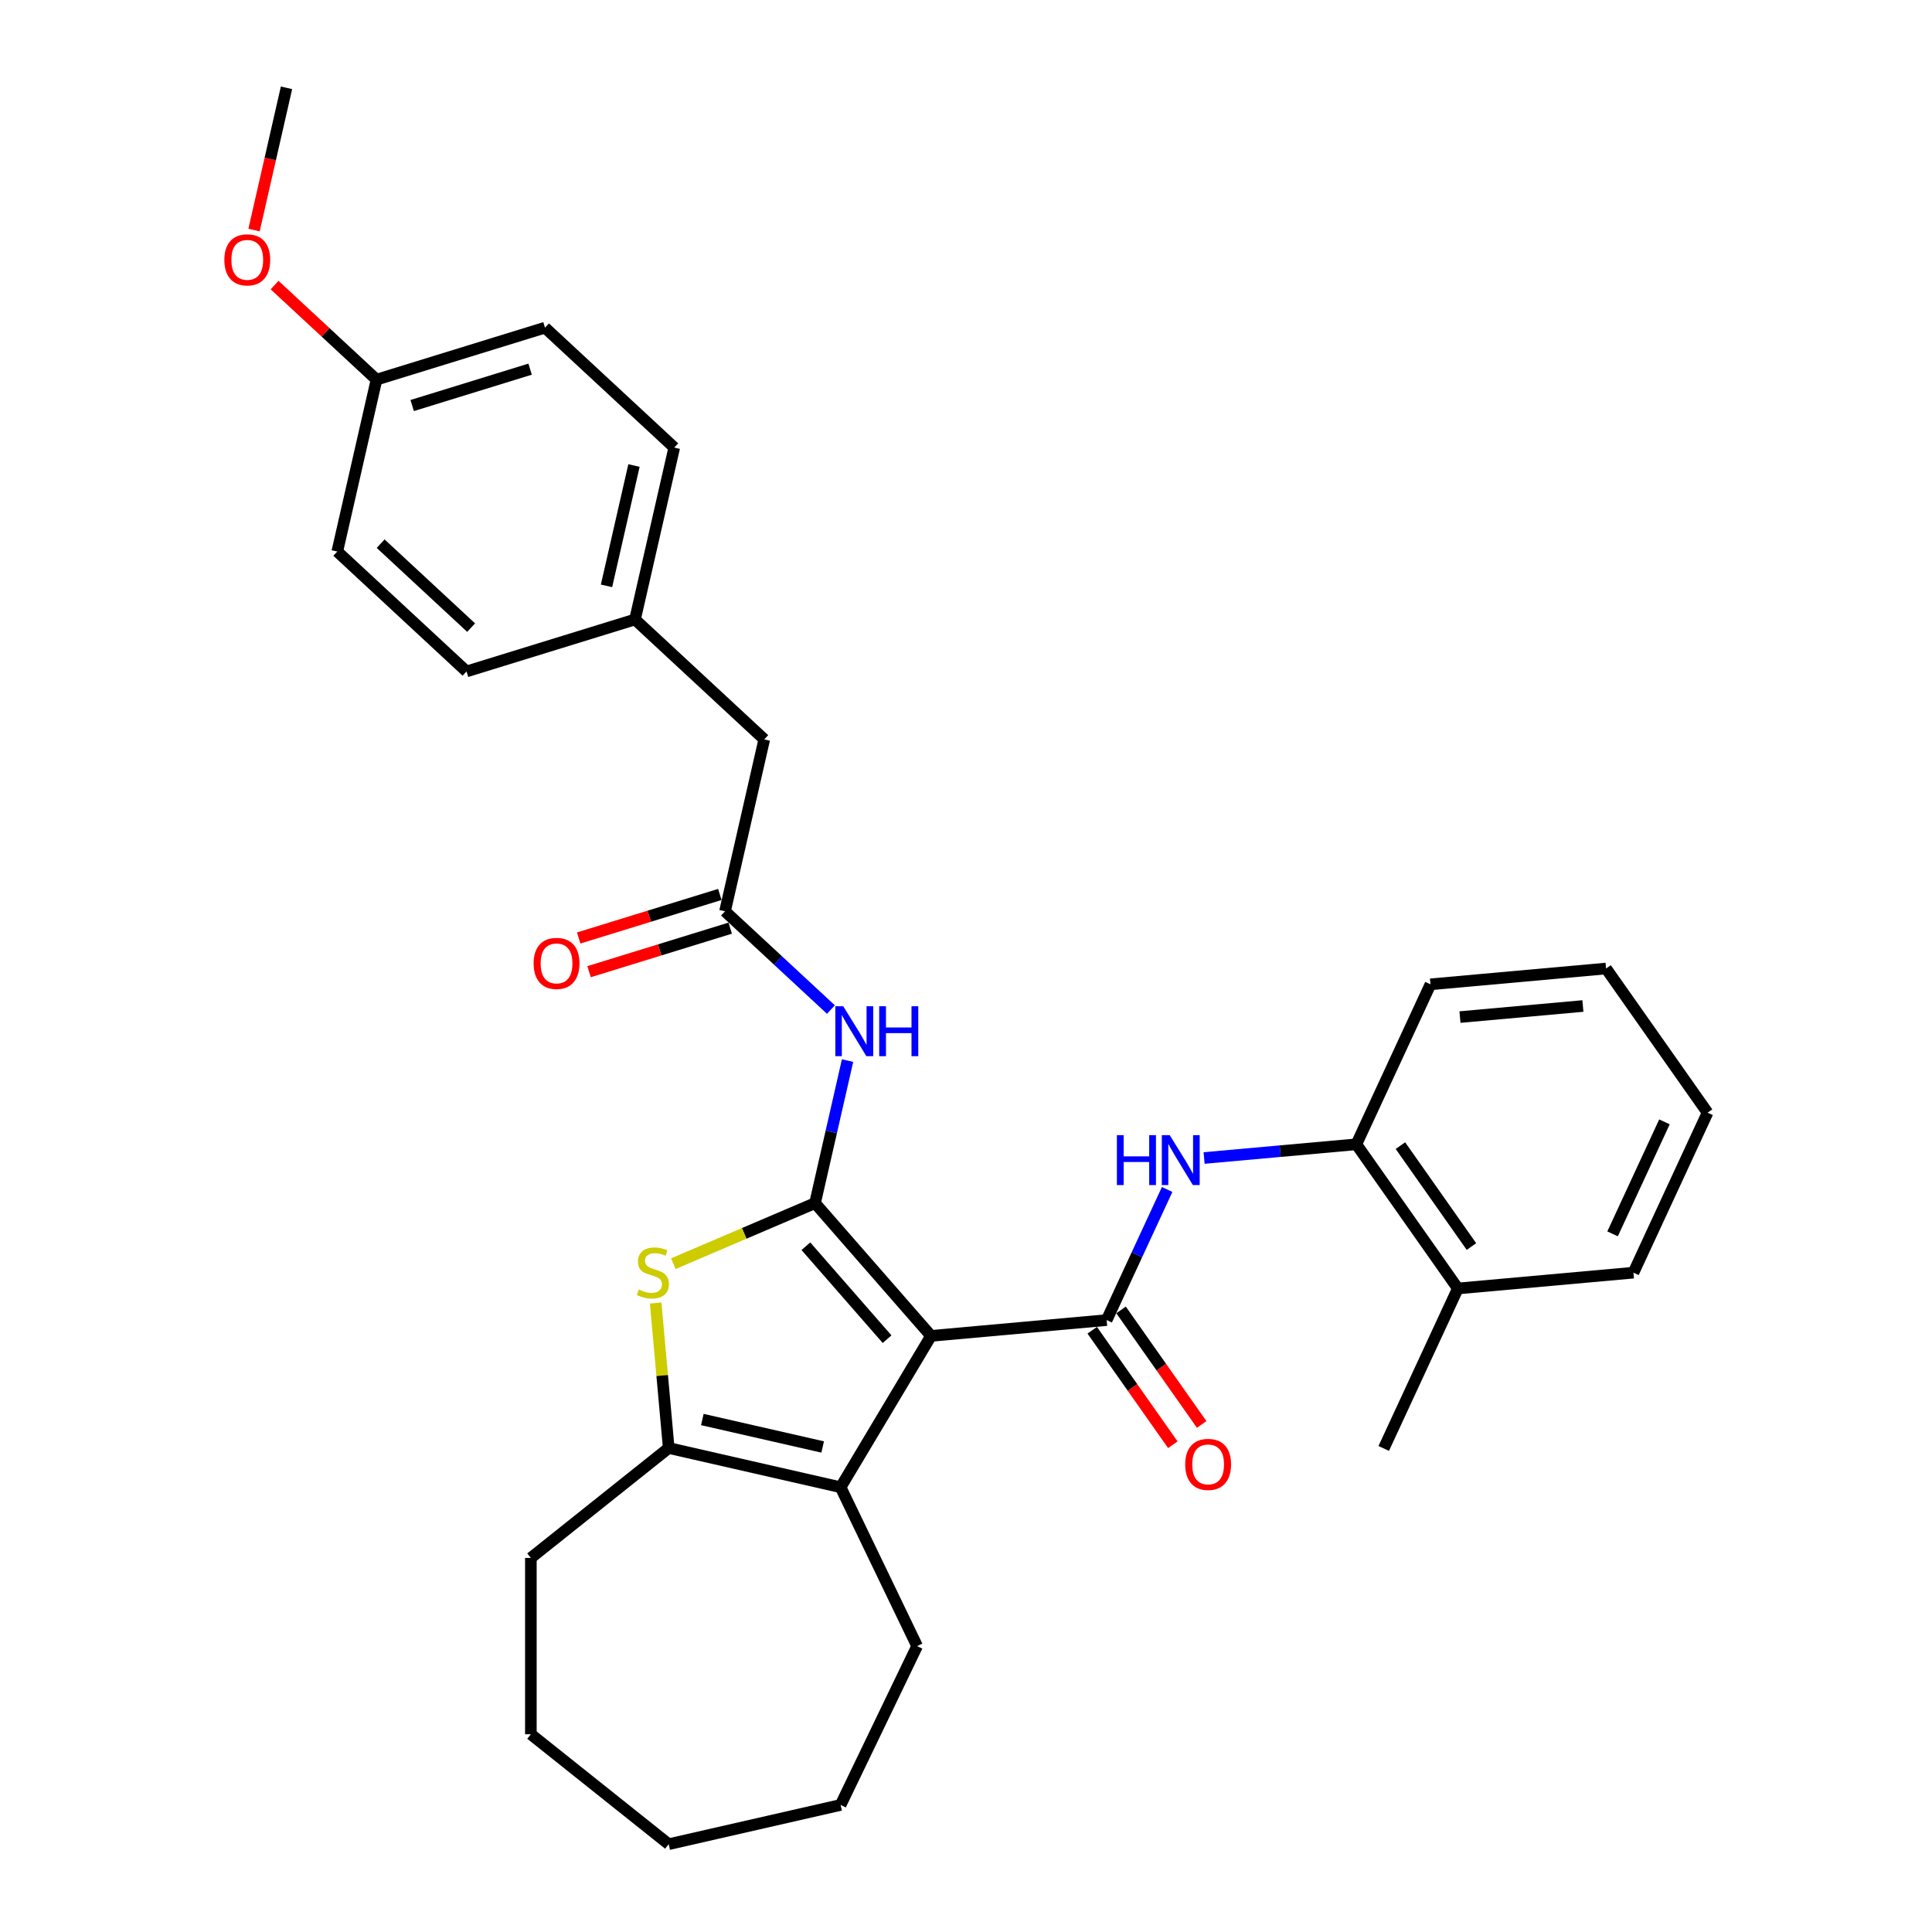 <?xml version='1.0' encoding='iso-8859-1'?>
<svg version='1.1' baseProfile='full'
              xmlns='http://www.w3.org/2000/svg'
                      xmlns:rdkit='http://www.rdkit.org/xml'
                      xmlns:xlink='http://www.w3.org/1999/xlink'
                  xml:space='preserve'
width='1000px' height='1000px' viewBox='0 0 1000 1000'>
<!-- END OF HEADER -->
<rect style='opacity:1.0;fill:#FFFFFF;stroke:none' width='1000' height='1000' x='0' y='0'> </rect>
<path class='bond-0' d='M 481.903,691.453 L 421.86,622.729' style='fill:none;fill-rule:evenodd;stroke:#000000;stroke-width:6px;stroke-linecap:butt;stroke-linejoin:miter;stroke-opacity:1' />
<path class='bond-0' d='M 459.152,693.153 L 417.122,645.046' style='fill:none;fill-rule:evenodd;stroke:#000000;stroke-width:6px;stroke-linecap:butt;stroke-linejoin:miter;stroke-opacity:1' />
<path class='bond-1' d='M 481.903,691.453 L 572.795,683.273' style='fill:none;fill-rule:evenodd;stroke:#000000;stroke-width:6px;stroke-linecap:butt;stroke-linejoin:miter;stroke-opacity:1' />
<path class='bond-3' d='M 481.903,691.453 L 435.097,769.795' style='fill:none;fill-rule:evenodd;stroke:#000000;stroke-width:6px;stroke-linecap:butt;stroke-linejoin:miter;stroke-opacity:1' />
<path class='bond-2' d='M 421.86,622.729 L 385.187,638.404' style='fill:none;fill-rule:evenodd;stroke:#000000;stroke-width:6px;stroke-linecap:butt;stroke-linejoin:miter;stroke-opacity:1' />
<path class='bond-2' d='M 385.187,638.404 L 348.513,654.079' style='fill:none;fill-rule:evenodd;stroke:#CCCC00;stroke-width:6px;stroke-linecap:butt;stroke-linejoin:miter;stroke-opacity:1' />
<path class='bond-5' d='M 421.86,622.729 L 430.279,585.845' style='fill:none;fill-rule:evenodd;stroke:#000000;stroke-width:6px;stroke-linecap:butt;stroke-linejoin:miter;stroke-opacity:1' />
<path class='bond-5' d='M 430.279,585.845 L 438.697,548.961' style='fill:none;fill-rule:evenodd;stroke:#0000FF;stroke-width:6px;stroke-linecap:butt;stroke-linejoin:miter;stroke-opacity:1' />
<path class='bond-6' d='M 572.795,683.273 L 588.454,649.472' style='fill:none;fill-rule:evenodd;stroke:#000000;stroke-width:6px;stroke-linecap:butt;stroke-linejoin:miter;stroke-opacity:1' />
<path class='bond-6' d='M 588.454,649.472 L 604.113,615.672' style='fill:none;fill-rule:evenodd;stroke:#0000FF;stroke-width:6px;stroke-linecap:butt;stroke-linejoin:miter;stroke-opacity:1' />
<path class='bond-9' d='M 565.333,688.526 L 586.195,718.163' style='fill:none;fill-rule:evenodd;stroke:#000000;stroke-width:6px;stroke-linecap:butt;stroke-linejoin:miter;stroke-opacity:1' />
<path class='bond-9' d='M 586.195,718.163 L 607.058,747.801' style='fill:none;fill-rule:evenodd;stroke:#FF0000;stroke-width:6px;stroke-linecap:butt;stroke-linejoin:miter;stroke-opacity:1' />
<path class='bond-9' d='M 580.258,678.02 L 601.12,707.657' style='fill:none;fill-rule:evenodd;stroke:#000000;stroke-width:6px;stroke-linecap:butt;stroke-linejoin:miter;stroke-opacity:1' />
<path class='bond-9' d='M 601.12,707.657 L 621.983,737.295' style='fill:none;fill-rule:evenodd;stroke:#FF0000;stroke-width:6px;stroke-linecap:butt;stroke-linejoin:miter;stroke-opacity:1' />
<path class='bond-31' d='M 339.372,674.457 L 342.749,711.972' style='fill:none;fill-rule:evenodd;stroke:#CCCC00;stroke-width:6px;stroke-linecap:butt;stroke-linejoin:miter;stroke-opacity:1' />
<path class='bond-31' d='M 342.749,711.972 L 346.125,749.488' style='fill:none;fill-rule:evenodd;stroke:#000000;stroke-width:6px;stroke-linecap:butt;stroke-linejoin:miter;stroke-opacity:1' />
<path class='bond-4' d='M 435.097,769.795 L 346.125,749.488' style='fill:none;fill-rule:evenodd;stroke:#000000;stroke-width:6px;stroke-linecap:butt;stroke-linejoin:miter;stroke-opacity:1' />
<path class='bond-4' d='M 425.812,748.954 L 363.532,734.74' style='fill:none;fill-rule:evenodd;stroke:#000000;stroke-width:6px;stroke-linecap:butt;stroke-linejoin:miter;stroke-opacity:1' />
<path class='bond-15' d='M 435.097,769.795 L 474.693,852.017' style='fill:none;fill-rule:evenodd;stroke:#000000;stroke-width:6px;stroke-linecap:butt;stroke-linejoin:miter;stroke-opacity:1' />
<path class='bond-16' d='M 346.125,749.488 L 274.776,806.387' style='fill:none;fill-rule:evenodd;stroke:#000000;stroke-width:6px;stroke-linecap:butt;stroke-linejoin:miter;stroke-opacity:1' />
<path class='bond-7' d='M 430.085,522.546 L 402.677,497.116' style='fill:none;fill-rule:evenodd;stroke:#0000FF;stroke-width:6px;stroke-linecap:butt;stroke-linejoin:miter;stroke-opacity:1' />
<path class='bond-7' d='M 402.677,497.116 L 375.27,471.685' style='fill:none;fill-rule:evenodd;stroke:#000000;stroke-width:6px;stroke-linecap:butt;stroke-linejoin:miter;stroke-opacity:1' />
<path class='bond-8' d='M 623.24,599.381 L 662.644,595.834' style='fill:none;fill-rule:evenodd;stroke:#0000FF;stroke-width:6px;stroke-linecap:butt;stroke-linejoin:miter;stroke-opacity:1' />
<path class='bond-8' d='M 662.644,595.834 L 702.049,592.288' style='fill:none;fill-rule:evenodd;stroke:#000000;stroke-width:6px;stroke-linecap:butt;stroke-linejoin:miter;stroke-opacity:1' />
<path class='bond-10' d='M 372.58,462.965 L 336.05,474.233' style='fill:none;fill-rule:evenodd;stroke:#000000;stroke-width:6px;stroke-linecap:butt;stroke-linejoin:miter;stroke-opacity:1' />
<path class='bond-10' d='M 336.05,474.233 L 299.52,485.501' style='fill:none;fill-rule:evenodd;stroke:#FF0000;stroke-width:6px;stroke-linecap:butt;stroke-linejoin:miter;stroke-opacity:1' />
<path class='bond-10' d='M 377.96,480.406 L 341.43,491.674' style='fill:none;fill-rule:evenodd;stroke:#000000;stroke-width:6px;stroke-linecap:butt;stroke-linejoin:miter;stroke-opacity:1' />
<path class='bond-10' d='M 341.43,491.674 L 304.9,502.942' style='fill:none;fill-rule:evenodd;stroke:#FF0000;stroke-width:6px;stroke-linecap:butt;stroke-linejoin:miter;stroke-opacity:1' />
<path class='bond-12' d='M 375.27,471.685 L 395.577,382.714' style='fill:none;fill-rule:evenodd;stroke:#000000;stroke-width:6px;stroke-linecap:butt;stroke-linejoin:miter;stroke-opacity:1' />
<path class='bond-11' d='M 702.049,592.288 L 754.579,666.912' style='fill:none;fill-rule:evenodd;stroke:#000000;stroke-width:6px;stroke-linecap:butt;stroke-linejoin:miter;stroke-opacity:1' />
<path class='bond-11' d='M 724.853,592.975 L 761.624,645.212' style='fill:none;fill-rule:evenodd;stroke:#000000;stroke-width:6px;stroke-linecap:butt;stroke-linejoin:miter;stroke-opacity:1' />
<path class='bond-22' d='M 702.049,592.288 L 740.41,509.483' style='fill:none;fill-rule:evenodd;stroke:#000000;stroke-width:6px;stroke-linecap:butt;stroke-linejoin:miter;stroke-opacity:1' />
<path class='bond-23' d='M 754.579,666.912 L 716.218,749.717' style='fill:none;fill-rule:evenodd;stroke:#000000;stroke-width:6px;stroke-linecap:butt;stroke-linejoin:miter;stroke-opacity:1' />
<path class='bond-24' d='M 754.579,666.912 L 845.471,658.732' style='fill:none;fill-rule:evenodd;stroke:#000000;stroke-width:6px;stroke-linecap:butt;stroke-linejoin:miter;stroke-opacity:1' />
<path class='bond-13' d='M 395.577,382.714 L 328.679,320.642' style='fill:none;fill-rule:evenodd;stroke:#000000;stroke-width:6px;stroke-linecap:butt;stroke-linejoin:miter;stroke-opacity:1' />
<path class='bond-17' d='M 328.679,320.642 L 241.474,347.541' style='fill:none;fill-rule:evenodd;stroke:#000000;stroke-width:6px;stroke-linecap:butt;stroke-linejoin:miter;stroke-opacity:1' />
<path class='bond-18' d='M 328.679,320.642 L 348.986,231.671' style='fill:none;fill-rule:evenodd;stroke:#000000;stroke-width:6px;stroke-linecap:butt;stroke-linejoin:miter;stroke-opacity:1' />
<path class='bond-18' d='M 313.931,303.235 L 328.146,240.955' style='fill:none;fill-rule:evenodd;stroke:#000000;stroke-width:6px;stroke-linecap:butt;stroke-linejoin:miter;stroke-opacity:1' />
<path class='bond-14' d='M 194.883,196.498 L 282.088,169.599' style='fill:none;fill-rule:evenodd;stroke:#000000;stroke-width:6px;stroke-linecap:butt;stroke-linejoin:miter;stroke-opacity:1' />
<path class='bond-14' d='M 213.344,209.904 L 274.387,191.075' style='fill:none;fill-rule:evenodd;stroke:#000000;stroke-width:6px;stroke-linecap:butt;stroke-linejoin:miter;stroke-opacity:1' />
<path class='bond-21' d='M 194.883,196.498 L 168.507,172.024' style='fill:none;fill-rule:evenodd;stroke:#000000;stroke-width:6px;stroke-linecap:butt;stroke-linejoin:miter;stroke-opacity:1' />
<path class='bond-21' d='M 168.507,172.024 L 142.131,147.551' style='fill:none;fill-rule:evenodd;stroke:#FF0000;stroke-width:6px;stroke-linecap:butt;stroke-linejoin:miter;stroke-opacity:1' />
<path class='bond-34' d='M 194.883,196.498 L 174.576,285.469' style='fill:none;fill-rule:evenodd;stroke:#000000;stroke-width:6px;stroke-linecap:butt;stroke-linejoin:miter;stroke-opacity:1' />
<path class='bond-26' d='M 474.693,852.017 L 435.097,934.238' style='fill:none;fill-rule:evenodd;stroke:#000000;stroke-width:6px;stroke-linecap:butt;stroke-linejoin:miter;stroke-opacity:1' />
<path class='bond-27' d='M 274.776,806.387 L 274.776,897.646' style='fill:none;fill-rule:evenodd;stroke:#000000;stroke-width:6px;stroke-linecap:butt;stroke-linejoin:miter;stroke-opacity:1' />
<path class='bond-20' d='M 241.474,347.541 L 174.576,285.469' style='fill:none;fill-rule:evenodd;stroke:#000000;stroke-width:6px;stroke-linecap:butt;stroke-linejoin:miter;stroke-opacity:1' />
<path class='bond-20' d='M 243.854,324.851 L 197.025,281.4' style='fill:none;fill-rule:evenodd;stroke:#000000;stroke-width:6px;stroke-linecap:butt;stroke-linejoin:miter;stroke-opacity:1' />
<path class='bond-19' d='M 348.986,231.671 L 282.088,169.599' style='fill:none;fill-rule:evenodd;stroke:#000000;stroke-width:6px;stroke-linecap:butt;stroke-linejoin:miter;stroke-opacity:1' />
<path class='bond-25' d='M 131.489,119.076 L 139.891,82.265' style='fill:none;fill-rule:evenodd;stroke:#FF0000;stroke-width:6px;stroke-linecap:butt;stroke-linejoin:miter;stroke-opacity:1' />
<path class='bond-25' d='M 139.891,82.265 L 148.293,45.455' style='fill:none;fill-rule:evenodd;stroke:#000000;stroke-width:6px;stroke-linecap:butt;stroke-linejoin:miter;stroke-opacity:1' />
<path class='bond-28' d='M 740.41,509.483 L 831.302,501.302' style='fill:none;fill-rule:evenodd;stroke:#000000;stroke-width:6px;stroke-linecap:butt;stroke-linejoin:miter;stroke-opacity:1' />
<path class='bond-28' d='M 755.68,526.434 L 819.304,520.708' style='fill:none;fill-rule:evenodd;stroke:#000000;stroke-width:6px;stroke-linecap:butt;stroke-linejoin:miter;stroke-opacity:1' />
<path class='bond-33' d='M 845.471,658.732 L 883.833,575.927' style='fill:none;fill-rule:evenodd;stroke:#000000;stroke-width:6px;stroke-linecap:butt;stroke-linejoin:miter;stroke-opacity:1' />
<path class='bond-33' d='M 834.664,638.639 L 861.517,580.675' style='fill:none;fill-rule:evenodd;stroke:#000000;stroke-width:6px;stroke-linecap:butt;stroke-linejoin:miter;stroke-opacity:1' />
<path class='bond-30' d='M 435.097,934.238 L 346.125,954.545' style='fill:none;fill-rule:evenodd;stroke:#000000;stroke-width:6px;stroke-linecap:butt;stroke-linejoin:miter;stroke-opacity:1' />
<path class='bond-32' d='M 274.776,897.646 L 346.125,954.545' style='fill:none;fill-rule:evenodd;stroke:#000000;stroke-width:6px;stroke-linecap:butt;stroke-linejoin:miter;stroke-opacity:1' />
<path class='bond-29' d='M 831.302,501.302 L 883.833,575.927' style='fill:none;fill-rule:evenodd;stroke:#000000;stroke-width:6px;stroke-linecap:butt;stroke-linejoin:miter;stroke-opacity:1' />
<path  class='atom-3' d='M 330.644 667.466
Q 330.936 667.576, 332.141 668.087
Q 333.345 668.598, 334.66 668.926
Q 336.01 669.218, 337.324 669.218
Q 339.77 669.218, 341.194 668.05
Q 342.617 666.846, 342.617 664.765
Q 342.617 663.341, 341.887 662.465
Q 341.194 661.589, 340.099 661.115
Q 339.004 660.64, 337.178 660.092
Q 334.879 659.399, 333.491 658.742
Q 332.141 658.085, 331.155 656.698
Q 330.206 655.31, 330.206 652.974
Q 330.206 649.725, 332.396 647.718
Q 334.623 645.71, 339.004 645.71
Q 341.997 645.71, 345.392 647.134
L 344.552 649.944
Q 341.449 648.667, 339.113 648.667
Q 336.594 648.667, 335.207 649.725
Q 333.82 650.747, 333.857 652.536
Q 333.857 653.923, 334.55 654.763
Q 335.28 655.602, 336.302 656.077
Q 337.361 656.552, 339.113 657.099
Q 341.449 657.829, 342.836 658.559
Q 344.224 659.289, 345.209 660.786
Q 346.231 662.246, 346.231 664.765
Q 346.231 668.342, 343.822 670.277
Q 341.449 672.175, 337.47 672.175
Q 335.171 672.175, 333.418 671.664
Q 331.703 671.19, 329.659 670.35
L 330.644 667.466
' fill='#CCCC00'/>
<path  class='atom-6' d='M 436.455 520.835
L 444.924 534.524
Q 445.763 535.875, 447.114 538.32
Q 448.464 540.766, 448.537 540.912
L 448.537 520.835
L 451.969 520.835
L 451.969 546.68
L 448.428 546.68
L 439.338 531.713
Q 438.28 529.961, 437.148 527.953
Q 436.053 525.946, 435.725 525.325
L 435.725 546.68
L 432.366 546.68
L 432.366 520.835
L 436.455 520.835
' fill='#0000FF'/>
<path  class='atom-6' d='M 455.072 520.835
L 458.576 520.835
L 458.576 531.823
L 471.79 531.823
L 471.79 520.835
L 475.295 520.835
L 475.295 546.68
L 471.79 546.68
L 471.79 534.743
L 458.576 534.743
L 458.576 546.68
L 455.072 546.68
L 455.072 520.835
' fill='#0000FF'/>
<path  class='atom-7' d='M 578.103 587.546
L 581.607 587.546
L 581.607 598.533
L 594.821 598.533
L 594.821 587.546
L 598.326 587.546
L 598.326 613.39
L 594.821 613.39
L 594.821 601.454
L 581.607 601.454
L 581.607 613.39
L 578.103 613.39
L 578.103 587.546
' fill='#0000FF'/>
<path  class='atom-7' d='M 605.444 587.546
L 613.913 601.235
Q 614.752 602.585, 616.103 605.031
Q 617.454 607.477, 617.527 607.623
L 617.527 587.546
L 620.958 587.546
L 620.958 613.39
L 617.417 613.39
L 608.328 598.424
Q 607.269 596.672, 606.138 594.664
Q 605.042 592.656, 604.714 592.036
L 604.714 613.39
L 601.356 613.39
L 601.356 587.546
L 605.444 587.546
' fill='#0000FF'/>
<path  class='atom-10' d='M 613.462 757.97
Q 613.462 751.765, 616.528 748.297
Q 619.595 744.829, 625.326 744.829
Q 631.057 744.829, 634.123 748.297
Q 637.189 751.765, 637.189 757.97
Q 637.189 764.249, 634.087 767.826
Q 630.984 771.367, 625.326 771.367
Q 619.631 771.367, 616.528 767.826
Q 613.462 764.286, 613.462 757.97
M 625.326 768.447
Q 629.268 768.447, 631.385 765.819
Q 633.539 763.154, 633.539 757.97
Q 633.539 752.896, 631.385 750.341
Q 629.268 747.749, 625.326 747.749
Q 621.383 747.749, 619.23 750.305
Q 617.112 752.86, 617.112 757.97
Q 617.112 763.19, 619.23 765.819
Q 621.383 768.447, 625.326 768.447
' fill='#FF0000'/>
<path  class='atom-11' d='M 276.201 498.657
Q 276.201 492.452, 279.267 488.984
Q 282.334 485.516, 288.065 485.516
Q 293.796 485.516, 296.862 488.984
Q 299.929 492.452, 299.929 498.657
Q 299.929 504.936, 296.826 508.513
Q 293.723 512.054, 288.065 512.054
Q 282.37 512.054, 279.267 508.513
Q 276.201 504.973, 276.201 498.657
M 288.065 509.134
Q 292.007 509.134, 294.124 506.506
Q 296.278 503.841, 296.278 498.657
Q 296.278 493.583, 294.124 491.028
Q 292.007 488.436, 288.065 488.436
Q 284.122 488.436, 281.969 490.992
Q 279.851 493.547, 279.851 498.657
Q 279.851 503.877, 281.969 506.506
Q 284.122 509.134, 288.065 509.134
' fill='#FF0000'/>
<path  class='atom-22' d='M 116.122 134.499
Q 116.122 128.293, 119.188 124.825
Q 122.255 121.357, 127.986 121.357
Q 133.717 121.357, 136.783 124.825
Q 139.849 128.293, 139.849 134.499
Q 139.849 140.777, 136.747 144.355
Q 133.644 147.896, 127.986 147.896
Q 122.291 147.896, 119.188 144.355
Q 116.122 140.814, 116.122 134.499
M 127.986 144.975
Q 131.928 144.975, 134.045 142.347
Q 136.199 139.682, 136.199 134.499
Q 136.199 129.425, 134.045 126.87
Q 131.928 124.278, 127.986 124.278
Q 124.043 124.278, 121.89 126.833
Q 119.772 129.388, 119.772 134.499
Q 119.772 139.719, 121.89 142.347
Q 124.043 144.975, 127.986 144.975
' fill='#FF0000'/>
</svg>
